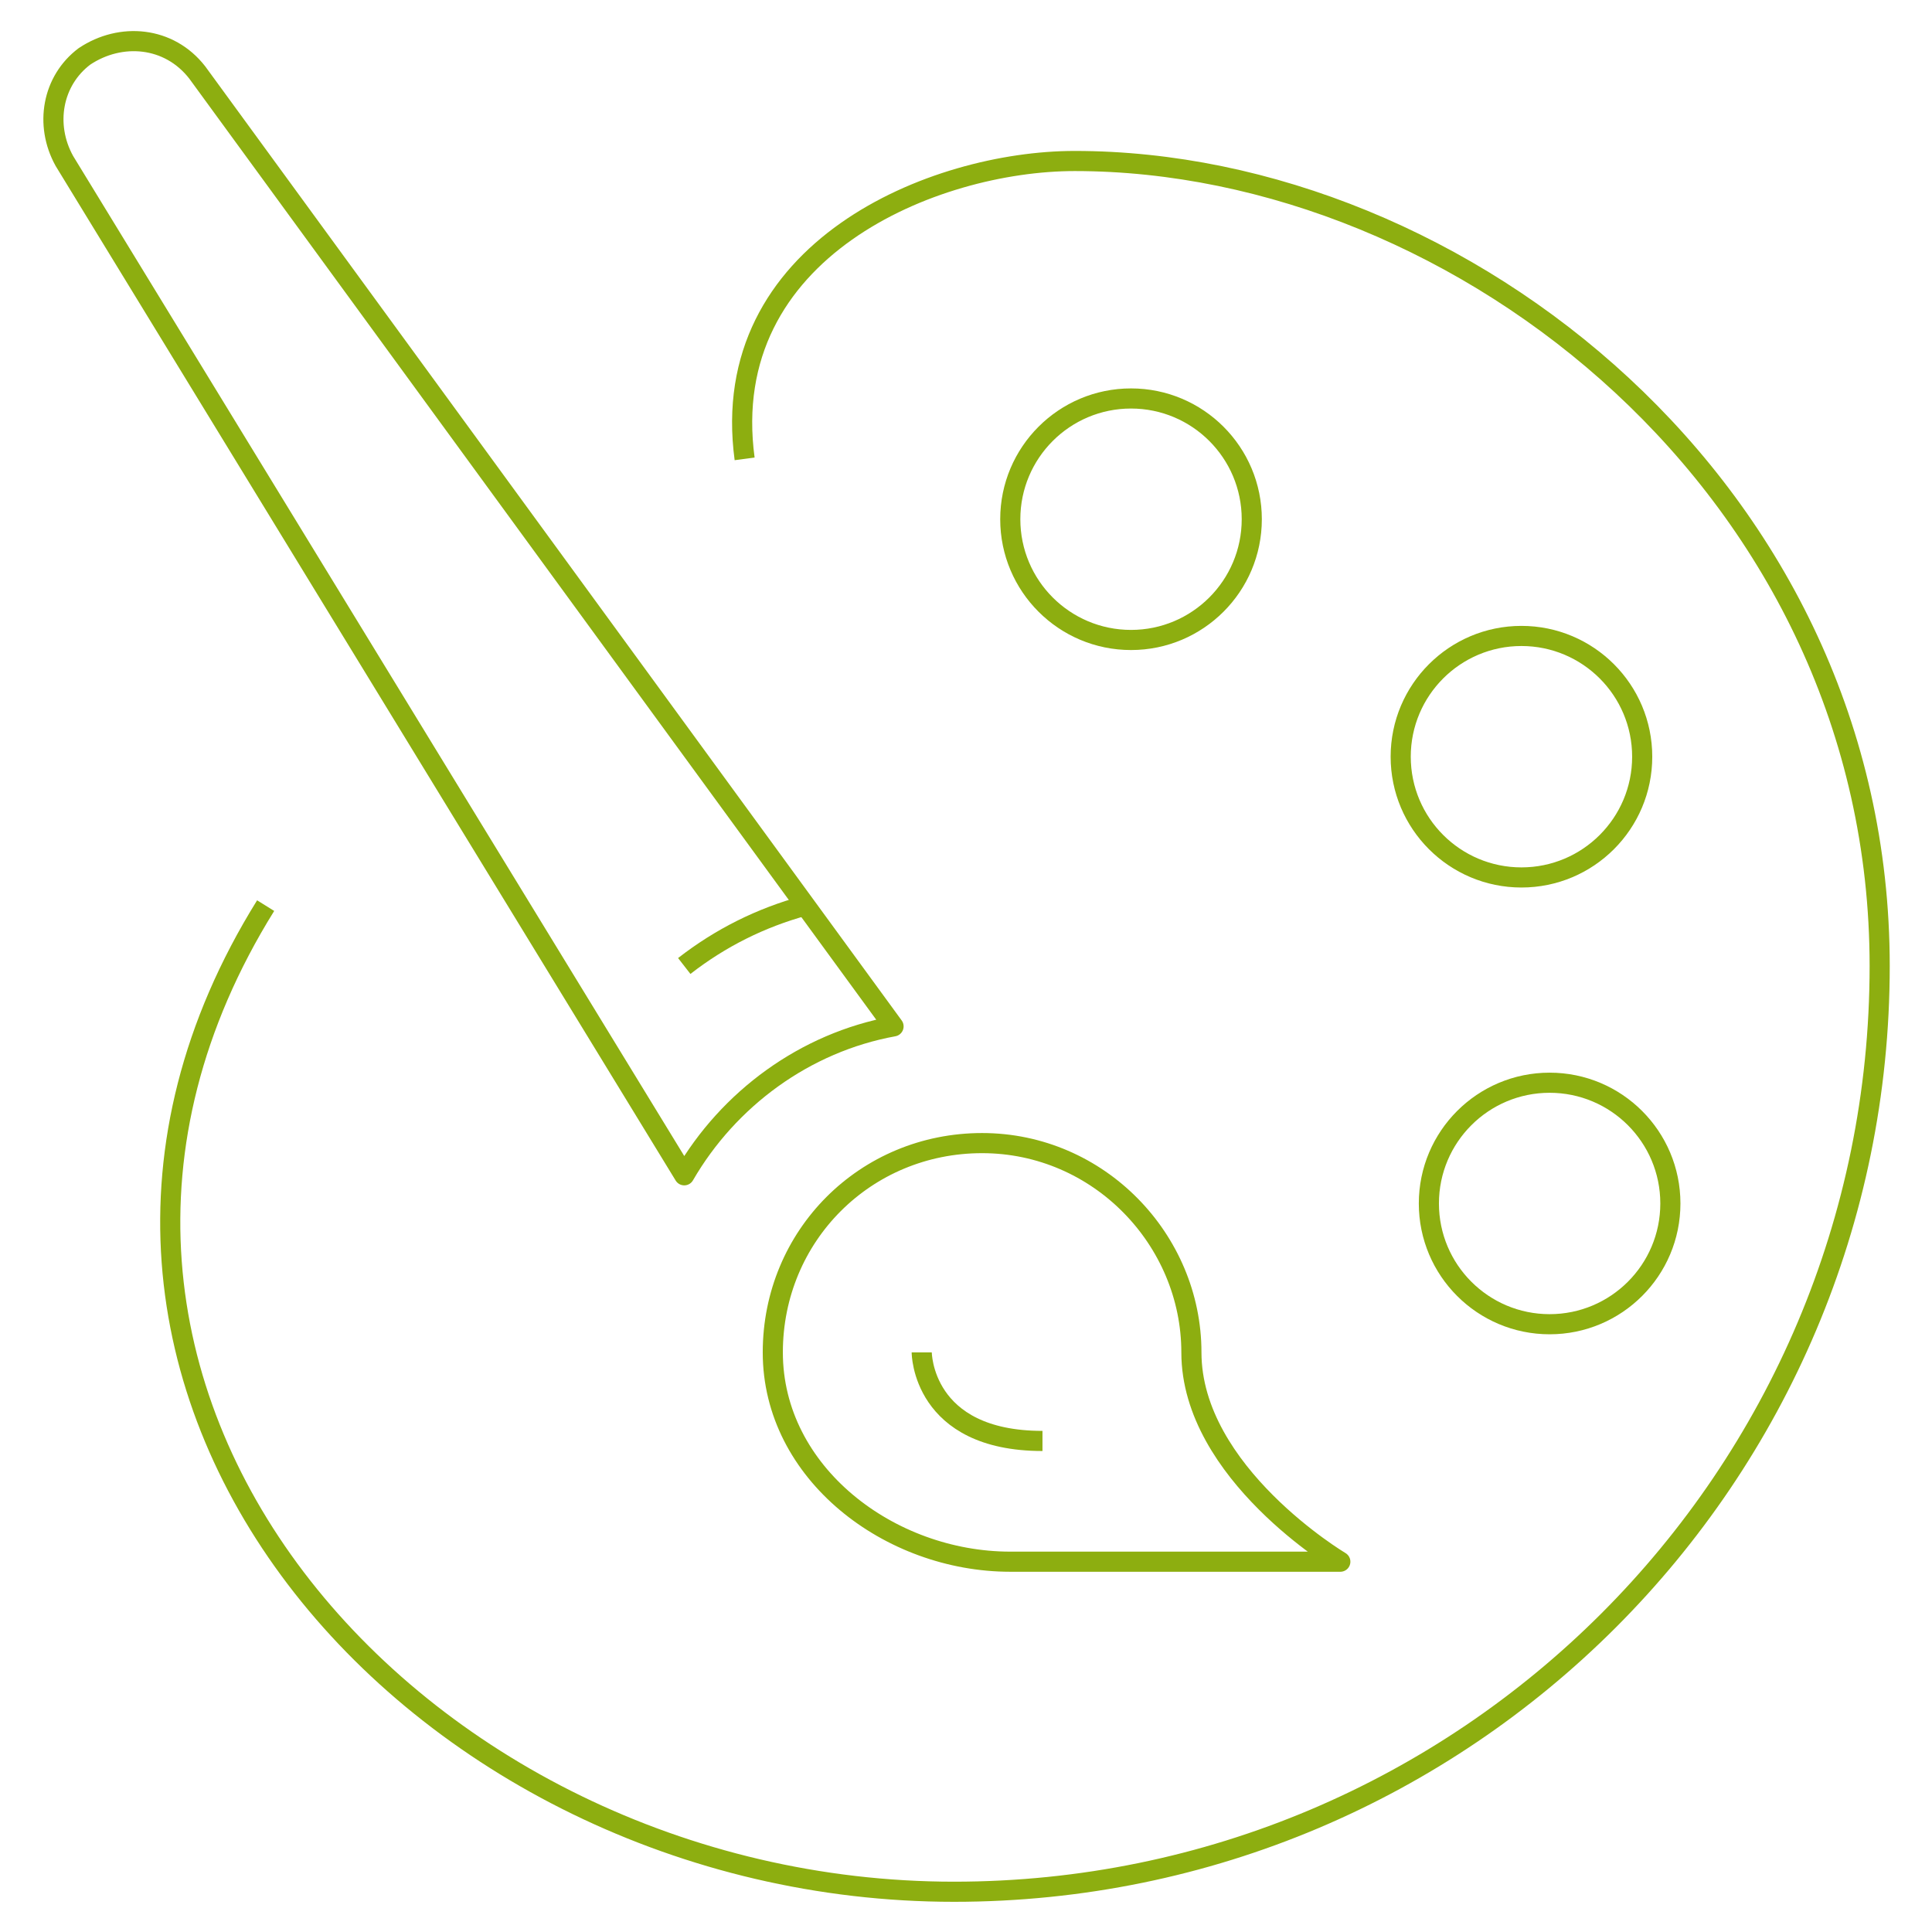 <?xml version="1.0" encoding="utf-8"?>
<!-- Generator: Adobe Illustrator 24.0.2, SVG Export Plug-In . SVG Version: 6.00 Build 0)  -->
<svg version="1.1" id="Layer_1" xmlns="http://www.w3.org/2000/svg" xmlns:xlink="http://www.w3.org/1999/xlink" x="0px" y="0px"
	 viewBox="0 0 48 48" style="enable-background:new 0 0 48 48;" xml:space="preserve">
<style type="text/css">
	.st0{fill:none;stroke:#8DAE10;stroke-width:0.5;stroke-linejoin:round;}
</style>
<title>Asset 19</title>
<g id="Layer_2">
	<g id="Layer_1-2">
		<g id="palette-plastic_arts">
			<path class="st0" d="M18.5,11.4C17.8,6.2,23.2,4,26.7,4c9.6,0,20,8.2,20,20c0,12.7-10.3,23-23,23C10.3,47-0.8,34.4,6.6,22.5"/>
			<circle class="st0" cx="28.1" cy="12.9" r="3"/>
			<circle class="st0" cx="37.8" cy="18.8" r="3"/>
			<circle class="st0" cx="38.5" cy="29.9" r="3"/>
			<path class="st0" d="M29.6,33.6c0,3,3.7,5.2,3.7,5.2h-8.2c-3,0-5.9-2.2-5.9-5.2c0-2.9,2.3-5.2,5.2-5.2S29.6,30.8,29.6,33.6z"/>
			<path class="st0" d="M17,24c0.9-0.7,1.9-1.2,3-1.5"/>
			<path class="st0" d="M17,29.2c1.1-1.9,3-3.3,5.2-3.7L4.9,1.8C4.2,0.9,3,0.8,2.1,1.4l0,0C1.3,2,1.1,3.1,1.6,4L17,29.2z"/>
			<path class="st0" d="M22.9,33.6c0,0,0,2.2,3,2.2"/>
		</g>
	</g>
</g>
</svg>
